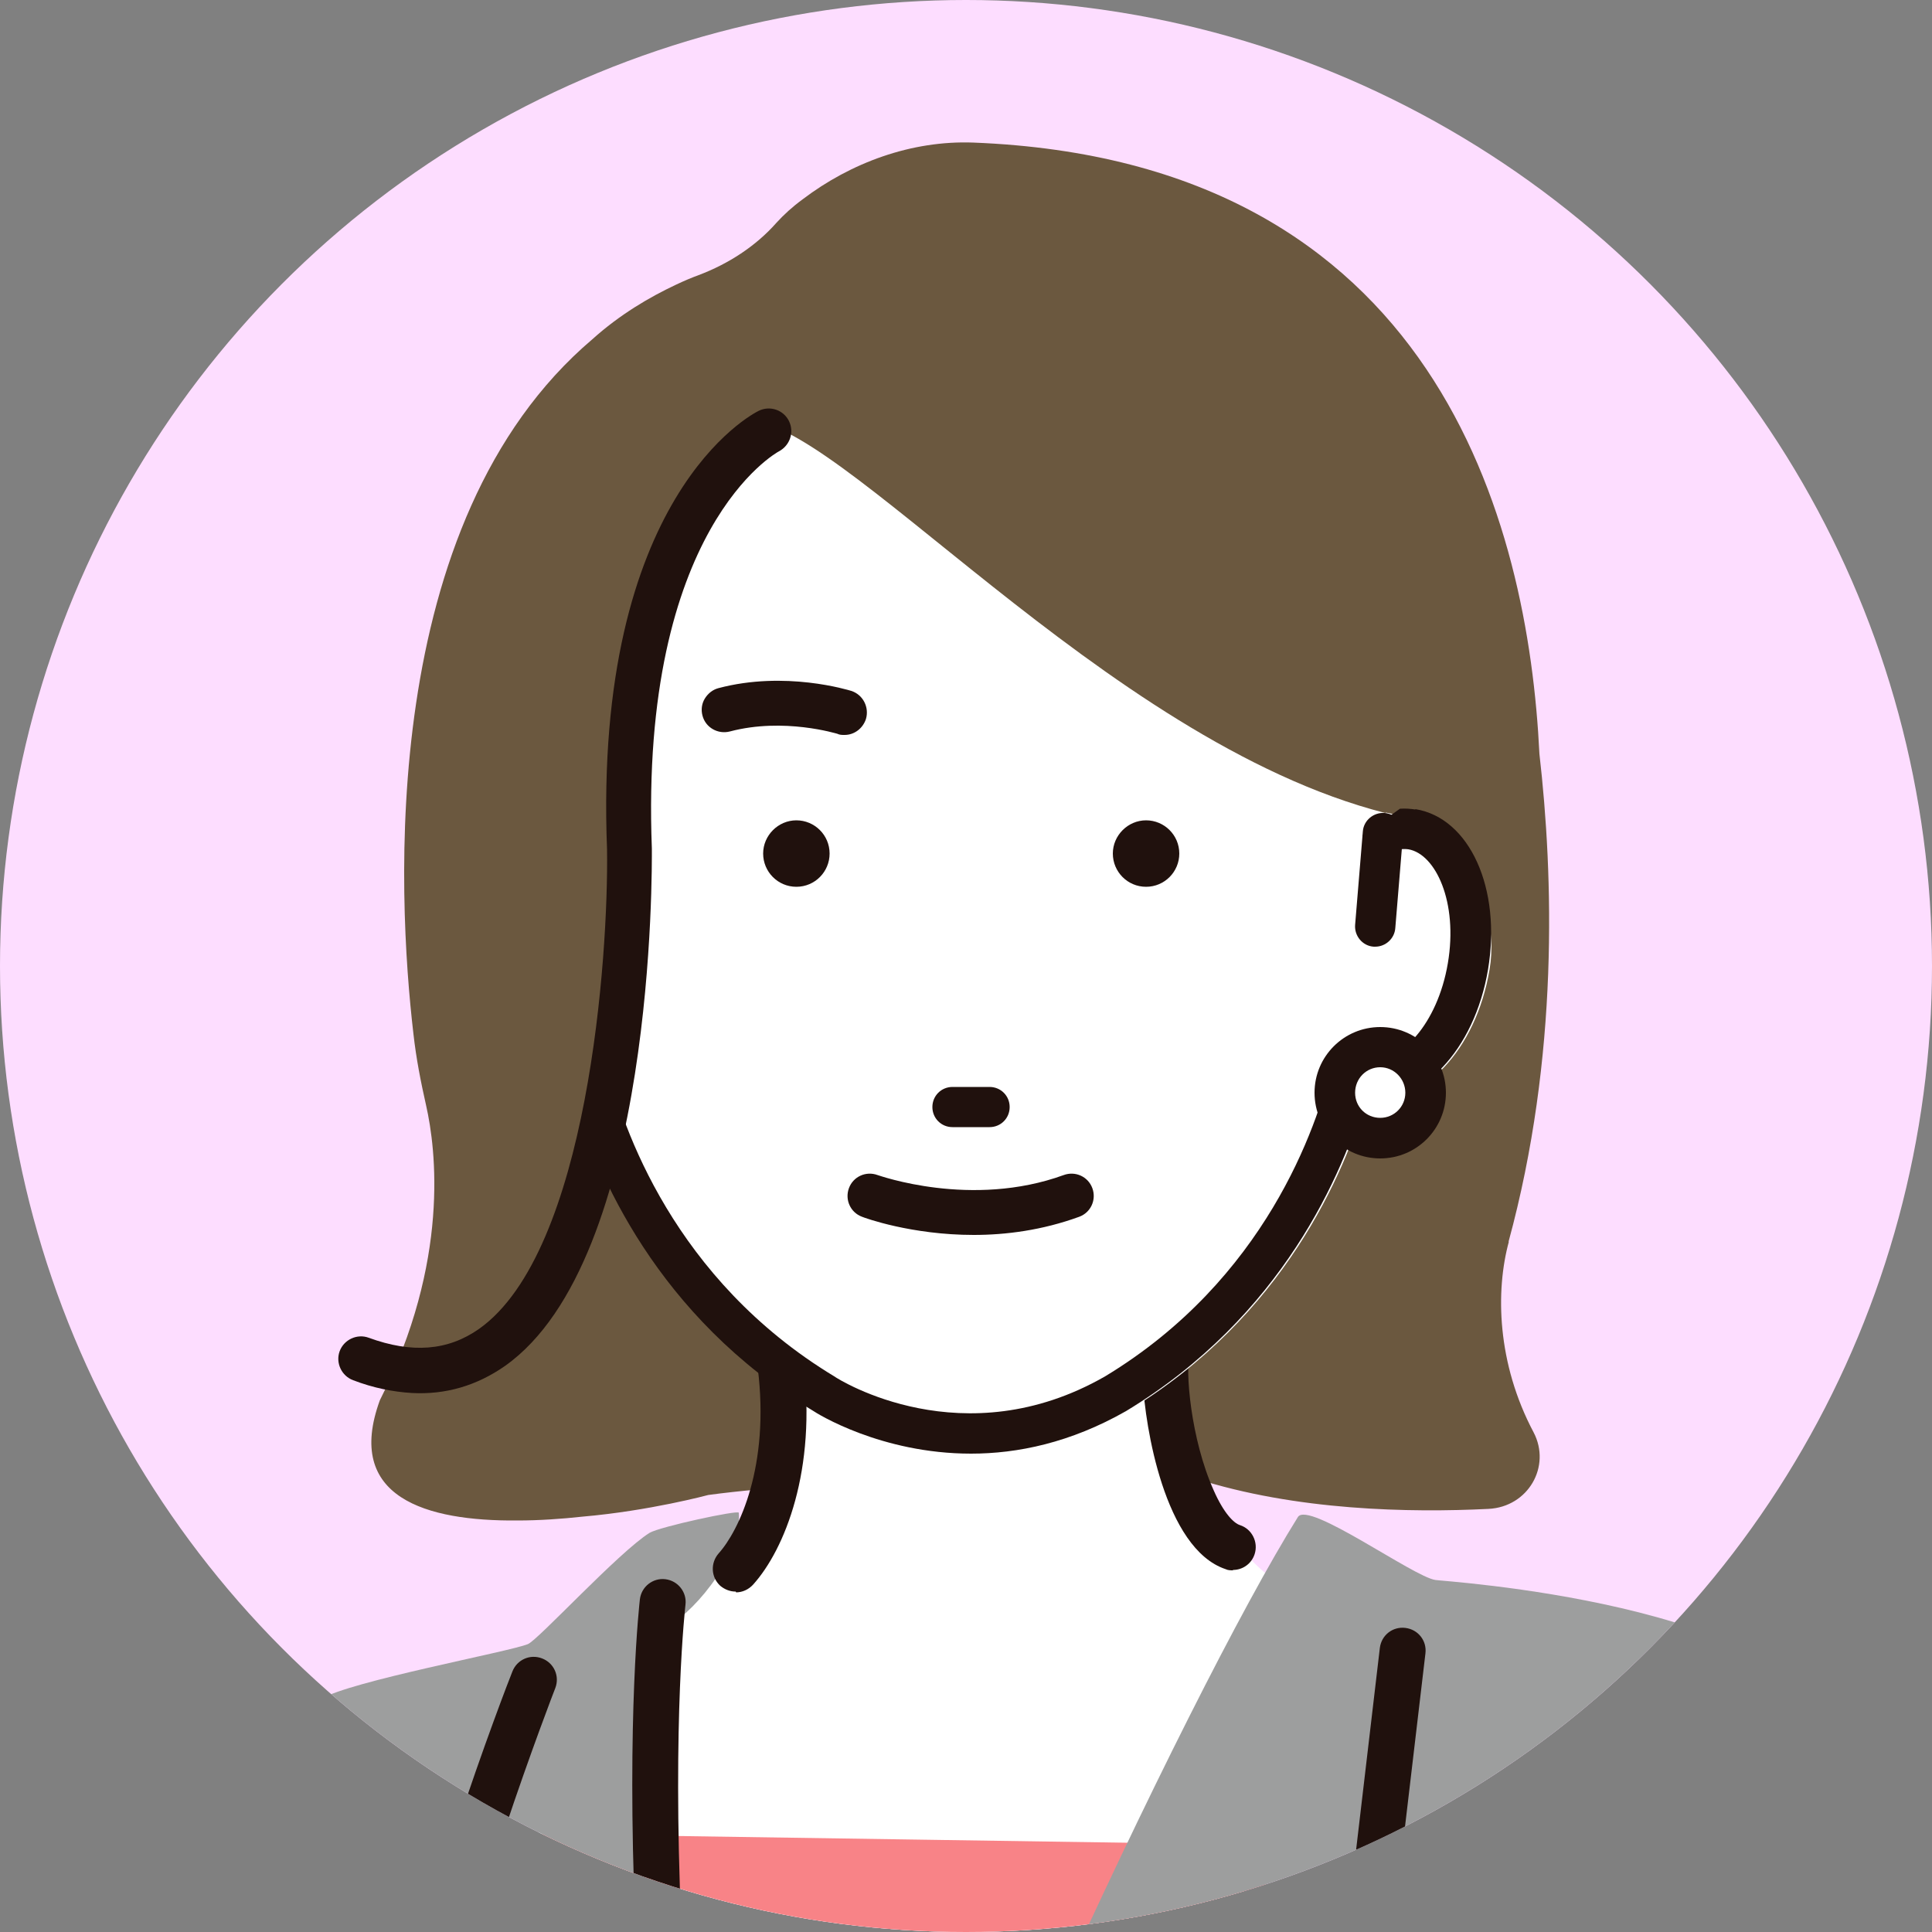 <?xml version="1.0" encoding="UTF-8"?>
<svg id="_レイヤー_2" data-name="レイヤー 2" xmlns="http://www.w3.org/2000/svg" xmlns:xlink="http://www.w3.org/1999/xlink" viewBox="0 0 50 50">
  <rect x="0" y="0" width="50" height="50" fill="#808080" stroke="none"/>
  <defs>
    <style>
      .cls-1 {
        fill: #9d9e9e;
      }

      .cls-2 {
        fill: #fff;
      }

      .cls-3 {
        fill: none;
      }

      .cls-4 {
        fill: #20110d;
      }

      .cls-5 {
        fill: #f88387;
      }

      .cls-6 {
        fill: #6b583f;
      }

      .cls-7 {
        fill: #fdddff;
      }

      .cls-8 {
        clip-path: url(#clippath);
      }
    </style>
    <clipPath id="clippath">
      <circle class="cls-3" cx="25" cy="25" r="25"/>
    </clipPath>
  </defs>
  <g id="_レイヤー_1-2" data-name="レイヤー 1">
    <g>
      <circle class="cls-7" cx="25" cy="25" r="25"/>
      <g class="cls-8">
        <g>
          <path class="cls-6" d="M39.04,32.14c1.31-4.8,1.16-9.49.8-12.63-.29-5.96-2.65-15.35-14.65-15.82-1.6-.06-3.17.52-4.42,1.47-.26.19-.49.4-.68.61-.53.6-1.24,1.06-2.01,1.35-.19.07-.38.15-.59.25-.68.32-1.45.77-2.16,1.41-5.57,4.73-5.05,14.4-4.63,17.98.07.63.19,1.24.33,1.86.25,1.11.62,4.02-1.2,7.62-.92,2.52,1.2,3.13,3.56,3.11.56,0,1.14-.04,1.69-.1,1.73-.15,3.25-.56,3.25-.56,3.24-.44,9.02-.46,12.6-.43,2.61.84,5.57.89,7.59.79,1.03-.05,1.63-1.1,1.17-1.98-.95-1.79-.99-3.66-.64-4.94Z"/>
          <path class="cls-2" d="M25.67,63.16c3.75-8.43,6.87-15.61,10.38-21.26-4.66-.02-5.6-5.27-5.49-5.43l-.31-4.09.83-2.11h-12.93l1.9,4.18-.08,3.07c-.05,1.2-.54,1.85-1.34,2.67-.3.31-2.25,1.98-2.59,2.25-.4.32-1.5.76-2.21,1.03-.14,2.34.15,7.88,2.74,16.5.2.66.62,3.43.61,4.12l-.61,33.5c2.8,0,6.41,0,9.42,0l-.31-34.45Z"/>
          <path class="cls-4" d="M31.91,40.64c-.06,0-.13,0-.19-.03-1.59-.53-2.09-3.74-2.14-4.83-.05-1.01.13-1.54.57-1.74.3-.13.65,0,.78.3.1.24.04.51-.14.67-.12.44.02,2.22.62,3.56.26.59.52.85.68.9.31.1.48.44.38.75-.08.25-.31.41-.56.41Z"/>
          <polygon class="cls-5" points="11.78 47.43 33.17 47.75 21.22 76.68 11.78 47.43"/>
          <path class="cls-1" d="M65.17,65.05l-17.53-20.13c-1.26-3.46-10.38-4-10.49-4.03-.57-.08-3.29-2.06-3.56-1.63-2.87,4.59-10.01,19.82-13.47,30.35,0,0-5.19-15.73-2.83-27.52.79-.47,1.92-1.91,1.83-2.94,0-.08-2.04.36-2.31.52-.81.51-2.89,2.78-3.15,2.88-.49.2-4.61.96-5.35,1.42-2.71,1.67-7.1,6.04-8.2,7.1.17-.12.22-.15-.25.23-1.07.87-2.08,1.7-2.69,2.11l.14-11.81c.03-.42-.13-.83-.43-1.12-.3-.29-.72-.43-1.13-.4-.66.06-1.76-.04-3.05-.16-2.93-.28-6.25-.6-7.28.67-.36.43-.49,3.3-.57,7.48-.01.56-.02.97-.03,1.08l-.62,10.23c0,.08.1,7.94,1.35,12.35.28.99.93,1.81,1.84,2.31.92.51,1.99.63,3,.33,3.56-1.04,9.44-3.67,14.76-6.81l2.46,15.7-1.91,14.12c-.09.37.12.75.48.88.02,0,.04,0,.05,0h37.75s.02,0,.03,0c.38-.06.71-.29.91-.62.2-.33.24-.73.11-1.08l-1.06-7.32.36-2.74.44-.44,5.27-2.52c.2.19.43.48.7.81l1.3,1.44c1.02,1.15,1.94,1.53,2.59,1.64.54.09,1.09-.15,1.42-.58l10.14-13.16c.51-1.15,2.99-3.7-1.02-8.65ZM51.54,72.26l-7.63,8.24c1.28-.99,1.23-.8,1.28-.62.04.14.14.25.26.32l.82,2.56s0,0,0,0l-3.37,1.86-.62-8.02,3.05-13.1c4.15,3.77,7,6.95,6.2,8.75Z"/>
          <path class="cls-4" d="M19.04,41.19c-.14,0-.28-.05-.4-.15-.24-.22-.26-.59-.04-.84.52-.58,1.33-2.25,1.01-4.8-.04-.33.19-.62.52-.66.33-.04.62.19.66.52.35,2.78-.48,4.84-1.3,5.75-.12.13-.28.2-.44.2Z"/>
          <path class="cls-4" d="M5.49,65.95c-.32,0-.58-.25-.59-.57-.32-8.2,3.04-17.45,3.18-17.84.11-.31.45-.47.76-.35.31.11.47.45.35.76-.03.09-3.42,9.42-3.11,17.39.01.33-.24.6-.57.62,0,0-.02,0-.02,0Z"/>
          <g>
            <path class="cls-2" d="M35.85,21.04h0c-.07-.06.07.06,0,0-7.32-1.87-14.27-10.4-16.6-10.15-1.67.05-.49-.15-.06-.12-.01-.02-.02-.04-.04-.06-.18-.23-.51-.26-.74-.08-2.34,1.88-3.89,4.88-4.58,8.93,0,.04,0,.08,0,.11l.06,1.25c-.1,0-.2,0-.29.02-1.41.24-2.23,2.06-1.88,4.15.35,2.09,1.73,3.54,3.14,3.31.01,0,.03,0,.04,0,.57,1.96,2.14,5.67,6.18,8.11.1.07,1.76,1.11,4.09,1.11,1.2,0,2.57-.28,4.01-1.1,4.05-2.45,5.62-6.16,6.19-8.12.01,0,.03,0,.04,0,1.4.24,2.79-1.22,3.14-3.31.35-2.09-1.28-3.82-2.68-4.06Z"/>
            <path class="cls-2" d="M19.19,10.77s.04.08.06.12c.15-.08.09-.11-.06-.12Z"/>
          </g>
          <path class="cls-4" d="M30.52,22.09c0,.47-.38.86-.86.86s-.86-.39-.86-.86.39-.86.86-.86.86.38.86.86Z"/>
          <path class="cls-4" d="M21.47,22.09c0,.47-.38.86-.86.86s-.86-.39-.86-.86.39-.86.86-.86.86.38.86.86Z"/>
          <path class="cls-4" d="M21.85,18.96c-.05,0-.11,0-.16-.02-.02,0-1.41-.43-2.82-.06-.28.07-.57-.09-.64-.37-.07-.28.09-.57.37-.64,1.72-.46,3.33.05,3.4.07.28.09.43.38.34.66-.07.22-.28.36-.5.36Z"/>
          <path class="cls-4" d="M21.85,19.02c-.06,0-.12,0-.18-.03-.01,0-1.38-.43-2.78-.06-.31.08-.63-.1-.71-.41-.04-.15-.02-.31.06-.44.08-.13.2-.23.35-.27,1.73-.46,3.37.05,3.44.07.31.1.47.43.38.73-.08.24-.3.41-.55.41Z"/>
          <path class="cls-4" d="M25.61,28.13h-.96c-.29,0-.52.23-.52.52s.23.52.52.52h.96c.29,0,.52-.23.52-.52s-.23-.52-.52-.52Z"/>
          <path class="cls-4" d="M27.53,30.41c-2.39.87-4.78.01-4.82,0-.3-.11-.63.04-.74.34-.11.3.04.63.34.74.07.03,1.28.47,2.89.47.83,0,1.77-.12,2.73-.47.3-.11.45-.44.34-.74-.11-.3-.44-.45-.74-.34Z"/>
          <path class="cls-4" d="M35.69,27.87c-.36,0-.66.29-.66.66s.29.66.66.66.66-.29.66-.66-.29-.66-.66-.66Z"/>
          <g>
            <g>
              <path class="cls-4" d="M36.63,20.95c-.13-.02-.26-.03-.4-.02l-.97.69c.02.16.11.31.25.4.14.08.32.1.47.03.17-.07.33-.09.47-.07.7.12,1.29,1.36,1.02,2.95-.27,1.59-1.24,2.57-1.93,2.45-.1-.02-.19-.06-.29-.12-.14-.09-.32-.11-.48-.04-.16.06-.27.2-.31.36-.38,1.58-1.71,5.53-5.86,8.04-3.66,2.1-6.87.1-7.01,0-4.15-2.51-5.49-6.46-5.87-8.05-.04-.16-.16-.3-.31-.36-.16-.06-.33-.05-.48.04-.1.06-.2.1-.29.12-.7.12-1.66-.86-1.93-2.45-.27-1.59.32-2.83,1.02-2.95.15-.02.31,0,.47.07.17.07.35.05.5-.05.15-.1.23-.27.22-.45l-.09-1.86-1.04-.12s0,.08,0,.11l.06,1.25c-.1,0-.2,0-.29.02-1.41.24-2.23,2.06-1.88,4.15.35,2.09,1.73,3.54,3.14,3.31.01,0,.03,0,.04,0,.57,1.96,2.14,5.67,6.18,8.11.1.07,1.76,1.11,4.09,1.11,1.2,0,2.57-.28,4.01-1.1,4.05-2.45,5.62-6.16,6.19-8.12.01,0,.03,0,.04,0,1.4.24,2.79-1.22,3.14-3.31.35-2.09-.47-3.92-1.88-4.15Z"/>
              <path class="cls-4" d="M35.59,24.5s-.03,0-.04,0c-.29-.02-.5-.28-.48-.56l.2-2.42c.02-.29.28-.5.56-.48.29.02.5.28.48.56l-.2,2.42c-.02.27-.25.48-.52.48Z"/>
              <path class="cls-4" d="M14.62,24.5c-.27,0-.5-.21-.52-.48l-.2-2.42c-.02-.29.19-.54.48-.56.29-.02.54.19.56.48l.2,2.42c.02.29-.19.54-.48.56-.01,0-.03,0-.04,0Z"/>
            </g>
            <g>
              <path class="cls-2" d="M36.9,28.28c0,.65-.53,1.18-1.18,1.18s-1.18-.53-1.18-1.18.53-1.18,1.18-1.18,1.18.53,1.18,1.18Z"/>
              <path class="cls-4" d="M35.72,29.98c-.94,0-1.7-.76-1.7-1.7s.76-1.7,1.7-1.7,1.7.76,1.7,1.7-.76,1.7-1.7,1.7ZM35.72,27.62c-.36,0-.65.29-.65.66s.29.65.65.65.65-.29.65-.65-.29-.66-.65-.66Z"/>
            </g>
          </g>
          <path class="cls-6" d="M22.74,8.33s-4.77,2.63-5.84,7.42c0,0-.92,2.87-.64,8.23,0,0-.79,8.14-3.13,9.43l-1.1-2.79S5.96,9.99,22.74,8.33Z"/>
          <path class="cls-4" d="M10.65,36.05c-.48-.03-.99-.13-1.51-.33-.3-.11-.46-.45-.35-.75.11-.3.45-.46.75-.35,1.12.41,2.05.34,2.86-.23,2.82-2,3.35-9.64,3.31-12.41-.36-9.14,3.76-11.27,3.93-11.35.29-.14.64-.02.78.27.14.29.02.63-.26.78-.06.03-3.61,1.99-3.29,10.28,0,.45.1,10.63-3.8,13.39-.73.51-1.54.75-2.42.7Z"/>
          <path class="cls-4" d="M43.55,62.02c-.25,0-.48-.15-.56-.4-3.53-10.11,1.31-16.2,1.52-16.45.21-.25.58-.29.84-.08.25.21.29.58.09.83h0c-.05.06-4.62,5.87-1.32,15.31.11.31-.06.65-.36.76-.06.02-.13.03-.2.03Z"/>
          <path class="cls-4" d="M20.59,95.83h0c-.33,0-.59-.27-.58-.6l.29-18.8c.01-.89-.19-1.75-.41-2.67-.04-.19-.09-.37-.13-.56-4.57-20.15-3.21-31.7-3.2-31.81.04-.33.34-.56.66-.52.33.04.56.34.52.66-.01.11-1.34,11.48,3.18,31.4.04.18.09.37.13.55.23.95.46,1.93.44,2.97l-.28,18.8c0,.32-.27.58-.59.58Z"/>
          <path class="cls-4" d="M18.54,77.12c-.22,0-.42-.12-.53-.32-3.28-6.4-7.92-18.35-7.97-18.47-.1-.27,0-.57.24-.72l3.21-1.98-2.87-1.56c-.2-.11-.32-.32-.31-.55.16-3.05,2.83-9.97,2.95-10.26.12-.31.46-.46.77-.34.31.12.46.46.34.77-.03.07-2.5,6.48-2.84,9.53l3.43,1.86c.19.1.3.29.31.51,0,.21-.1.41-.28.52l-3.67,2.26c.89,2.26,4.85,12.26,7.74,17.89.15.29.03.65-.26.8-.09.04-.18.07-.27.07Z"/>
          <path class="cls-4" d="M23.1,70.99c-.14,0-.27-.05-.38-.14-.25-.21-.28-.59-.07-.84l9.96-11.77-3.88-2.77c-.19-.13-.28-.36-.24-.59.04-.23.21-.41.43-.47l5.58-1.47,1.21-10.29c.04-.33.33-.56.66-.52.33.04.56.33.52.66l-1.26,10.69c-.03.24-.2.44-.44.5l-4.75,1.25,3.37,2.41c.14.1.22.24.24.41.02.16-.03.33-.14.46l-10.38,12.27c-.12.14-.28.21-.45.21Z"/>
        </g>
      </g>
    </g>
  </g>
</svg>